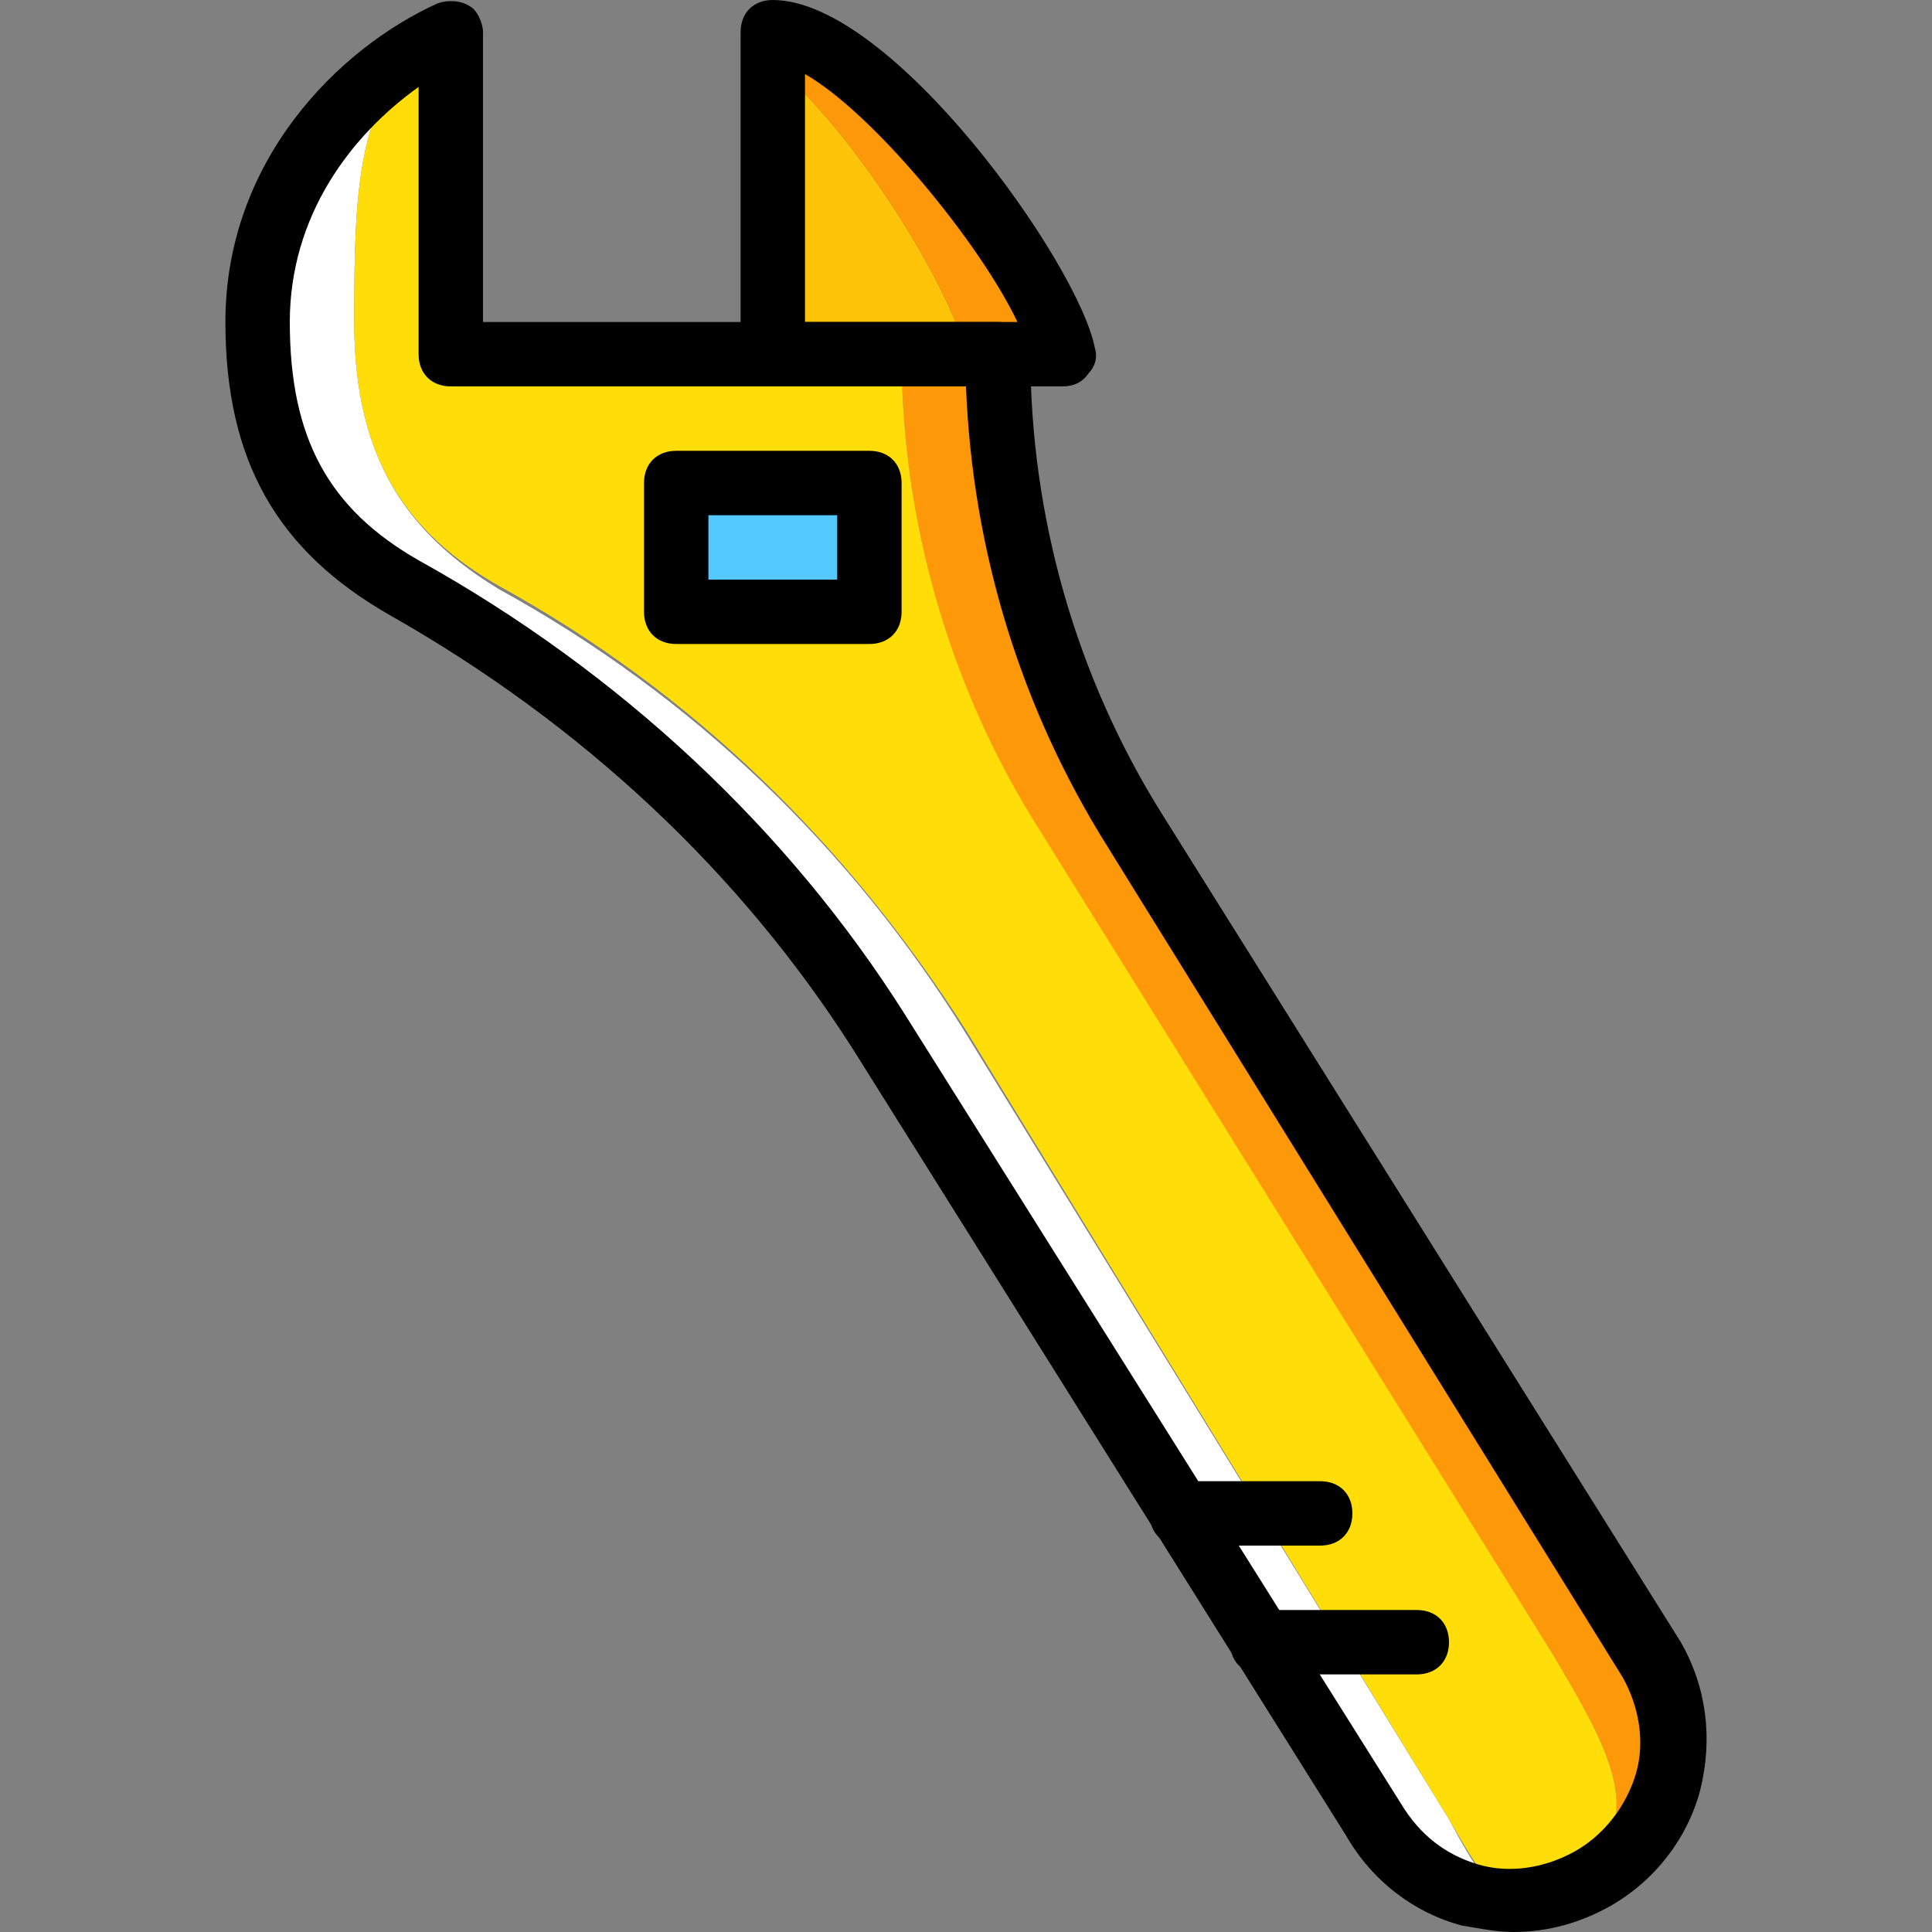 <?xml version="1.0" encoding="iso-8859-1"?>
<!-- Uploaded to: SVG Repo, www.svgrepo.com, Generator: SVG Repo Mixer Tools -->
<svg height="800px" width="800px" version="1.1" id="Layer_1" xmlns="http://www.w3.org/2000/svg" xmlns:xlink="http://www.w3.org/1999/xlink" 
	 viewBox="0 0 512 512" xml:space="preserve">
<rect x="0" y="0" width="512" height="512" fill="#808080" stroke="none"/>
<g transform="translate(1 1)">
	<path style="fill:#FFFFFF;" d="M400.067,500.76c-5.973,0-10.24-6.827-17.067-19.627L255,272.92
		c-30.72-49.493-72.533-89.6-123.733-117.76l0,0c-23.893-14.507-38.4-34.133-38.4-70.827c0-37.547,0.853-64.853,25.6-76.8
		c-24.747,11.947-51.2,39.253-51.2,76.8c0,36.693,14.507,56.32,38.4,69.973l0,0c51.2,28.16,94.72,68.267,126.293,117.76
		l131.413,209.067c7.68,13.653,22.187,21.333,36.693,21.333L400.067,500.76L400.067,500.76z"/>
	<path style="fill:#FD9808;" d="M436.76,438.467L300.227,219.16c-23.893-37.547-36.693-81.067-36.693-126.293h-25.6
		c0,44.373,12.8,88.747,35.84,126.293L411.16,438.467c11.947,20.48,26.453,43.52,5.973,55.467v5.12
		c1.707-0.853,2.56-0.853,4.267-1.707C441.88,485.4,448.707,458.947,436.76,438.467"/>
	<path style="fill:#FFDD09;" d="M411.16,438.467L274.627,219.16c-23.893-37.547-36.693-81.92-36.693-126.293H118.467V7.533
		c-24.747,11.947-25.6,39.253-25.6,76.8c0,36.693,14.507,56.32,38.4,69.973l0,0c51.2,28.16,92.16,68.267,123.733,117.76l128,209.067
		c11.947,20.48,13.653,24.747,34.133,12.8S423.107,458.947,411.16,438.467"/>
	<path style="fill:#FCC309;" d="M203.8,92.867H255c-3.413-16.213-29.013-58.88-51.2-76.8V92.867z"/>
	<path style="fill:#FD9808;" d="M203.8,7.533v8.533c22.187,17.92,47.787,60.587,51.2,76.8h25.6
		C276.333,71.533,229.4,7.533,203.8,7.533"/>
	<path style="fill:#54C9FD;" d="M178.2,161.133h51.2V127h-51.2V161.133z"/>
	<path d="M280.6,101.4h-76.8c-5.12,0-8.533-3.413-8.533-8.533V7.533c0-5.12,3.413-8.533,8.533-8.533
		c31.573,0,81.067,69.973,85.333,92.16c0.853,2.56,0,5.12-1.707,6.827C285.72,100.547,283.16,101.4,280.6,101.4z M212.333,84.333
		h56.32c-10.24-21.333-38.4-55.467-56.32-65.707V84.333z"/>
	<path d="M400.067,511c-4.267,0-8.533-0.853-13.653-1.707c-12.8-3.413-23.893-11.947-30.72-23.893l-130.56-208.213
		c-29.867-46.933-71.68-86.187-122.88-115.2c-29.867-17.067-43.52-40.96-43.52-77.653c0-42.667,29.867-72.533,56.32-84.48
		C117.613-1,121.027-1,123.587,0.707C125.293,1.56,127,4.973,127,7.533v76.8h136.533c5.12,0,8.533,3.413,8.533,8.533
		c0,42.667,11.947,85.333,34.987,122.027L444.44,434.2l0,0c6.827,11.947,8.533,25.6,5.12,39.253
		c-3.413,12.8-11.947,23.893-23.893,30.72C417.987,508.44,409.453,511,400.067,511z M109.933,22.04
		C92.013,34.84,75.8,56.173,75.8,84.333c0,30.72,10.24,49.493,34.133,63.147c53.76,29.867,98.133,71.68,128.853,120.32
		L370.2,476.867c5.12,8.533,11.947,13.653,20.48,16.213c8.533,2.56,17.92,0.853,25.6-3.413s13.653-11.947,16.213-20.48
		c2.56-8.533,0.853-17.92-3.413-25.6l-136.533-220.16C269.507,186.733,256.707,144.92,255,101.4H118.467
		c-5.12,0-8.533-3.413-8.533-8.533V22.04z"/>
	<path d="M348.867,408.6h-36.693c-5.12,0-8.533-3.413-8.533-8.533s3.413-8.533,8.533-8.533h36.693c5.12,0,8.533,3.413,8.533,8.533
		S353.987,408.6,348.867,408.6z"/>
	<path d="M374.467,442.733h-40.96c-5.12,0-8.533-3.413-8.533-8.533c0-5.12,3.413-8.533,8.533-8.533h40.96
		c5.12,0,8.533,3.413,8.533,8.533C383,439.32,379.587,442.733,374.467,442.733z"/>
	<path d="M229.4,169.667h-51.2c-5.12,0-8.533-3.413-8.533-8.533V127c0-5.12,3.413-8.533,8.533-8.533h51.2
		c5.12,0,8.533,3.413,8.533,8.533v34.133C237.933,166.253,234.52,169.667,229.4,169.667z M186.733,152.6h34.133v-17.067h-34.133
		V152.6z"/>
</g>
</svg>